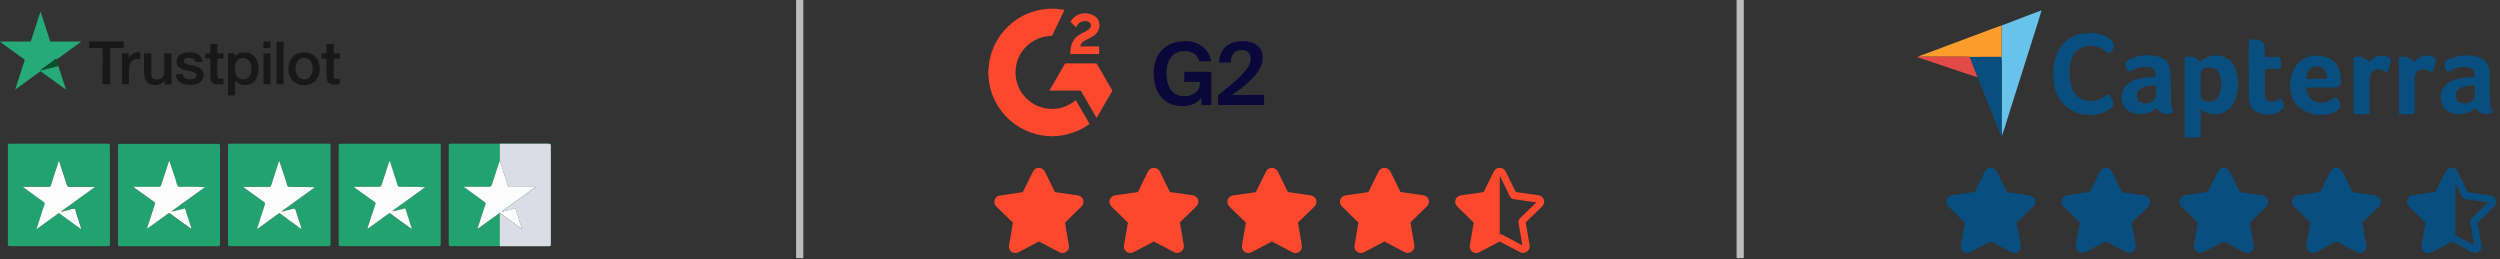 <svg width="347" height="36" viewBox="0 0 347 36" fill="none" xmlns="http://www.w3.org/2000/svg">
  <rect x="0" y="0" width="347" height="36" fill="#333333" stroke="none"/>
  <g clip-path="url(#clip0_14235_2324)">
    <path d="M45.88 27.07C45.88 29.34 45.88 31.62 45.88 33.89C45.88 34.12 45.81 34.16 45.6 34.16C41.05 34.16 36.5 34.16 31.95 34.16C31.72 34.16 31.65 34.11 31.65 33.87C31.65 29.32 31.65 24.78 31.65 20.23C31.65 19.99 31.72 19.94 31.95 19.94C36.5 19.94 41.05 19.94 45.6 19.94C45.81 19.94 45.88 19.98 45.88 20.21C45.88 22.49 45.88 24.77 45.88 27.06V27.07ZM39.1 29.38C39.1 29.38 39.09 29.35 39.08 29.33C40.63 28.21 42.18 27.09 43.72 25.98C42.52 25.93 41.36 25.92 40.19 25.93C40.02 25.93 39.93 25.89 39.88 25.71C39.69 25.07 39.48 24.44 39.27 23.8C39.11 23.32 38.95 22.85 38.76 22.29C38.37 23.49 38 24.59 37.65 25.71C37.59 25.89 37.51 25.93 37.34 25.93C36.26 25.93 35.18 25.93 34.1 25.93H33.8C33.86 26 33.88 26.03 33.9 26.05C34.8 26.7 35.7 27.36 36.61 28C36.79 28.13 36.83 28.23 36.76 28.43C36.57 28.98 36.39 29.54 36.21 30.1C36.04 30.64 35.87 31.18 35.68 31.75C35.78 31.7 35.83 31.69 35.88 31.66C36.79 31 37.7 30.34 38.6 29.68C38.71 29.6 38.79 29.55 38.92 29.64C39.72 30.23 40.51 30.83 41.32 31.41C41.48 31.53 41.63 31.71 41.88 31.73C41.59 30.86 41.3 30.03 41.05 29.19C40.97 28.92 40.87 28.92 40.65 28.98C40.14 29.12 39.62 29.24 39.11 29.37L39.1 29.38Z" fill="#22A26E"/>
    <path d="M76.451 27.07C76.451 29.34 76.451 31.62 76.451 33.89C76.451 34.12 76.381 34.16 76.171 34.16C71.641 34.16 67.111 34.16 62.581 34.16C62.351 34.16 62.281 34.11 62.281 33.87C62.281 29.32 62.281 24.78 62.281 20.23C62.281 19.99 62.341 19.94 62.571 19.94C67.091 19.94 71.611 19.94 76.131 19.94C76.371 19.94 76.441 19.98 76.441 20.24C76.431 22.51 76.441 24.79 76.441 27.06L76.451 27.07ZM66.291 31.71C66.291 31.71 66.321 31.73 66.341 31.74C66.521 31.61 66.691 31.49 66.871 31.36C67.661 30.79 68.451 30.22 69.241 29.64C69.341 29.57 69.391 29.56 69.511 29.64C70.371 30.27 71.241 30.89 72.101 31.51C72.211 31.59 72.281 31.71 72.431 31.7C72.481 31.62 72.411 31.58 72.401 31.54C72.141 30.73 71.871 29.92 71.621 29.11C71.571 28.94 71.511 28.9 71.341 28.95C71.091 29.03 70.831 29.11 70.571 29.16C70.291 29.21 70.021 29.34 69.651 29.35C71.261 28.19 72.811 27.07 74.411 25.92H74.071C72.971 25.92 71.871 25.92 70.771 25.92C70.621 25.92 70.541 25.88 70.501 25.73C70.171 24.68 69.821 23.62 69.481 22.57C69.461 22.5 69.481 22.39 69.391 22.39C69.281 22.39 69.301 22.51 69.281 22.58C68.951 23.59 68.611 24.59 68.291 25.61C68.221 25.84 68.121 25.93 67.871 25.92C66.811 25.9 65.751 25.92 64.681 25.92H64.351C64.651 26.14 64.881 26.31 65.121 26.48C65.851 27.01 66.581 27.54 67.311 28.07C67.411 28.14 67.451 28.18 67.401 28.33C67.121 29.12 66.871 29.93 66.611 30.73C66.501 31.06 66.401 31.38 66.301 31.71H66.291Z" fill="#22A26E"/>
    <path d="M15.26 27.07C15.26 29.34 15.26 31.62 15.26 33.89C15.26 34.12 15.19 34.16 14.98 34.16C10.45 34.16 5.92 34.16 1.39 34.16C1.16 34.16 1.09 34.11 1.09 33.87C1.09 29.32 1.09 24.78 1.09 20.23C1.09 19.99 1.16 19.94 1.38 19.94C5.9 19.94 10.42 19.94 14.94 19.94C15.18 19.94 15.25 19.99 15.25 20.24C15.24 22.51 15.25 24.79 15.25 27.06L15.26 27.07ZM5.09 31.71C5.09 31.71 5.14 31.73 5.16 31.74C6.13 31.04 7.1 30.35 8.06 29.64C8.19 29.54 8.24 29.59 8.33 29.64C8.86 30.02 9.38 30.41 9.91 30.8C10.34 31.12 10.78 31.43 11.26 31.77C11.26 31.66 11.26 31.61 11.25 31.57C11.04 30.92 10.82 30.27 10.61 29.62C10.53 29.39 10.53 29.04 10.34 28.96C10.15 28.88 9.86 29.05 9.61 29.11C9.25 29.2 8.89 29.28 8.53 29.37L8.51 29.32C10.06 28.2 11.61 27.08 13.22 25.92H12.87C11.81 25.92 10.75 25.92 9.69 25.92C9.45 25.92 9.36 25.84 9.29 25.62C8.97 24.59 8.62 23.57 8.29 22.54C8.27 22.48 8.27 22.38 8.2 22.38C8.11 22.38 8.12 22.48 8.1 22.55C8.07 22.68 8.03 22.81 7.99 22.94C7.67 23.87 7.34 24.79 7.08 25.73C7.03 25.89 6.95 25.91 6.8 25.91C5.7 25.91 4.6 25.91 3.5 25.91H3.18C4.19 26.64 5.14 27.34 6.1 28.03C6.22 28.11 6.26 28.15 6.21 28.31C5.97 28.99 5.76 29.68 5.54 30.37C5.4 30.81 5.25 31.25 5.11 31.69L5.09 31.71Z" fill="#22A26E"/>
    <path d="M30.541 27.06C30.541 29.33 30.541 31.61 30.541 33.88C30.541 34.12 30.471 34.17 30.241 34.17C25.711 34.17 21.181 34.17 16.651 34.17C16.441 34.17 16.371 34.13 16.371 33.9C16.371 29.35 16.371 24.79 16.371 20.24C16.371 20.01 16.441 19.97 16.651 19.97C21.181 19.97 25.711 19.97 30.241 19.97C30.471 19.97 30.541 20.02 30.541 20.26C30.531 22.53 30.541 24.81 30.541 27.08V27.06ZM18.481 25.93C18.601 26.04 18.651 26.09 18.711 26.13C19.601 26.78 20.501 27.42 21.401 28.06C21.531 28.15 21.531 28.23 21.491 28.36C21.281 28.99 21.081 29.63 20.871 30.26C20.711 30.74 20.551 31.22 20.371 31.77C20.521 31.68 20.611 31.63 20.691 31.57C21.561 30.94 22.441 30.32 23.301 29.68C23.441 29.58 23.541 29.59 23.641 29.68C24.091 30 24.531 30.34 24.971 30.66C25.471 31.03 25.981 31.39 26.511 31.77C26.511 31.7 26.541 31.66 26.531 31.63C26.251 30.77 25.971 29.91 25.701 29.05C25.661 28.93 25.651 28.94 25.541 28.97C25.251 29.06 24.951 29.12 24.661 29.19C24.381 29.26 24.101 29.32 23.821 29.39C23.821 29.37 23.821 29.36 23.811 29.34C25.361 28.22 26.901 27.11 28.451 25.99C27.481 25.94 26.541 25.94 25.601 25.94C25.301 25.94 24.921 26.04 24.721 25.89C24.521 25.74 24.491 25.35 24.401 25.06C24.111 24.17 23.811 23.28 23.511 22.37C23.421 22.45 23.401 22.54 23.371 22.62C23.041 23.65 22.691 24.67 22.361 25.7C22.301 25.89 22.221 25.95 22.021 25.95C20.871 25.94 19.711 25.95 18.471 25.95L18.481 25.93Z" fill="#22A26E"/>
    <path d="M61.17 27.06C61.17 29.33 61.17 31.61 61.17 33.88C61.17 34.09 61.13 34.16 60.9 34.16C56.36 34.16 51.82 34.16 47.28 34.16C47.05 34.16 47.01 34.09 47.01 33.88C47.01 29.33 47.01 24.79 47.01 20.24C47.01 20.01 47.06 19.94 47.3 19.95C51.83 19.95 56.36 19.95 60.89 19.95C61.13 19.95 61.18 20.02 61.18 20.24C61.18 22.51 61.18 24.79 61.18 27.06H61.17ZM49.09 25.93C49.15 26 49.16 26.02 49.18 26.04C50.11 26.71 51.04 27.38 51.98 28.05C52.09 28.13 52.15 28.19 52.09 28.35C51.75 29.35 51.42 30.36 51.09 31.37C51.05 31.48 50.97 31.59 51.03 31.72C51.31 31.6 51.54 31.39 51.78 31.22C52.48 30.72 53.18 30.2 53.88 29.7C53.97 29.64 54.06 29.55 54.2 29.65C54.84 30.13 55.48 30.61 56.13 31.07C56.46 31.3 56.75 31.58 57.16 31.76C56.86 30.83 56.57 29.94 56.28 29.04C56.26 28.97 56.23 28.9 56.1 28.95C55.89 29.03 55.66 29.08 55.44 29.12C55.09 29.18 54.77 29.35 54.4 29.32C55.94 28.21 57.47 27.1 59.01 25.99C57.81 25.93 56.66 25.92 55.5 25.94C55.31 25.94 55.23 25.88 55.18 25.7C54.85 24.66 54.51 23.63 54.17 22.6C54.14 22.51 54.13 22.43 54.03 22.38C53.67 23.48 53.31 24.56 52.96 25.65C52.89 25.87 52.79 25.95 52.56 25.94C51.42 25.93 50.27 25.94 49.08 25.94L49.09 25.93Z" fill="#22A26E"/>
    <path d="M8.09 9.16C8.28 9.72 8.46 10.28 8.65 10.84C8.78 11.25 8.91 11.65 9.04 12.06C9.07 12.17 9.11 12.27 9.11 12.41C8.95 12.3 8.79 12.19 8.63 12.07C8.07 11.66 7.51 11.26 6.96 10.85C6.54 10.55 6.12 10.25 5.71 9.94C5.64 9.89 5.61 9.9 5.55 9.94C4.46 10.73 3.36 11.53 2.27 12.32C2.23 12.35 2.21 12.41 2.12 12.41C2.21 12.13 2.3 11.85 2.38 11.58C2.72 10.52 3.06 9.47 3.41 8.42C3.45 8.31 3.41 8.27 3.34 8.22C2.46 7.58 1.58 6.94 0.7 6.31C0.46 6.14 0.22 5.97 -0.02 5.76H0.14C1.46 5.76 2.79 5.76 4.11 5.76C4.23 5.76 4.28 5.73 4.32 5.61C4.65 4.58 4.99 3.55 5.32 2.53C5.41 2.26 5.49 1.99 5.58 1.73C5.59 1.69 5.6 1.66 5.64 1.65C6.04 2.88 6.44 4.11 6.84 5.34C6.89 5.48 6.88 5.67 6.99 5.74C7.1 5.81 7.28 5.76 7.43 5.76C8.64 5.76 9.86 5.76 11.07 5.76H11.271C11.14 5.9 11.001 5.98 10.87 6.07C10.171 6.58 9.48 7.09 8.78 7.59C8.46 7.81 8.17 8.07 7.82 8.26C7.75 8.16 7.69 8.21 7.62 8.26C7.18 8.58 6.73 8.9 6.29 9.23C6.06 9.4 5.81 9.55 5.57 9.79C5.69 9.76 5.75 9.75 5.82 9.73C6.57 9.54 7.32 9.35 8.06 9.16H8.09Z" fill="#26AA7A"/>
    <path d="M32.55 7.9C32.76 7.55 33.09 7.38 33.46 7.31C34.16 7.17 34.8 7.31 35.31 7.83C35.62 8.15 35.78 8.56 35.84 9C35.92 9.56 35.91 10.11 35.7 10.64C35.48 11.21 35.09 11.63 34.49 11.75C33.8 11.89 33.15 11.78 32.62 11.19V11.41C32.62 11.98 32.62 12.54 32.62 13.11C32.62 13.22 32.59 13.26 32.48 13.25C32.25 13.25 32.02 13.25 31.79 13.25C31.68 13.25 31.65 13.22 31.65 13.11C31.65 12.25 31.65 11.39 31.65 10.53C31.65 9.54 31.65 8.54 31.65 7.55C31.65 7.42 31.67 7.38 31.81 7.39C32.02 7.4 32.24 7.39 32.45 7.39C32.53 7.39 32.56 7.41 32.56 7.5C32.56 7.63 32.56 7.76 32.56 7.9H32.55ZM34.91 9.55C34.91 9.41 34.91 9.27 34.88 9.13C34.76 8.58 34.39 8 33.65 8.06C33.32 8.09 33.05 8.21 32.87 8.48C32.57 8.92 32.55 9.41 32.62 9.92C32.71 10.54 33.16 11.11 33.95 11C34.22 10.96 34.43 10.84 34.6 10.62C34.85 10.3 34.92 9.94 34.91 9.54V9.55Z" fill="#181818"/>
    <path d="M40.04 9.53C40.01 9.05 40.13 8.61 40.37 8.21C40.64 7.76 41.05 7.47 41.55 7.35C42.23 7.19 42.89 7.25 43.5 7.65C43.96 7.95 44.2 8.39 44.31 8.91C44.42 9.43 44.41 9.94 44.24 10.45C44.01 11.13 43.54 11.56 42.84 11.74C42.25 11.89 41.67 11.85 41.13 11.57C40.51 11.25 40.2 10.72 40.07 10.05C40.04 9.88 40.05 9.71 40.04 9.54V9.53ZM41.02 9.56C41 9.71 41.04 9.89 41.09 10.06C41.24 10.65 41.68 11.08 42.35 11C42.82 10.95 43.1 10.66 43.27 10.26C43.44 9.86 43.46 9.43 43.35 9C43.19 8.41 42.74 7.96 42.03 8.05C41.77 8.08 41.54 8.21 41.38 8.41C41.12 8.73 41.01 9.11 41.02 9.55V9.56Z" fill="#181818"/>
    <path d="M27.61 8.61C27.56 8.61 27.51 8.61 27.45 8.61C27.27 8.61 27.08 8.67 27.01 8.38C26.97 8.19 26.75 8.12 26.56 8.08C26.26 8.02 25.96 8.02 25.68 8.16C25.55 8.22 25.47 8.35 25.48 8.47C25.5 8.65 25.62 8.78 25.8 8.85C26.15 8.99 26.52 9.04 26.89 9.13C27.28 9.23 27.67 9.33 27.98 9.62C28.3 9.93 28.32 10.55 28.18 10.87C27.96 11.37 27.52 11.6 27.01 11.72C26.73 11.79 26.43 11.81 26.14 11.79C25.64 11.75 25.16 11.65 24.79 11.26C24.56 11.01 24.43 10.72 24.43 10.38C24.43 10.29 24.45 10.26 24.54 10.26C24.79 10.26 25.04 10.26 25.29 10.26C25.38 10.26 25.39 10.28 25.41 10.37C25.5 10.8 25.75 10.94 26.2 10.99C26.44 11.02 26.66 10.99 26.89 10.92C27.16 10.83 27.27 10.7 27.28 10.5C27.28 10.3 27.13 10.12 26.89 10.02C26.52 9.88 26.13 9.84 25.75 9.74C25.46 9.67 25.18 9.57 24.92 9.4C24.57 9.16 24.45 8.68 24.51 8.33C24.62 7.71 25.08 7.45 25.63 7.32C25.89 7.26 26.16 7.23 26.43 7.25C26.89 7.28 27.34 7.37 27.69 7.69C27.93 7.9 28.04 8.19 28.1 8.5C28.11 8.57 28.1 8.61 28.01 8.6C27.87 8.6 27.73 8.6 27.59 8.6L27.61 8.61Z" fill="#181818"/>
    <path d="M22.841 11.15C22.421 11.69 21.901 11.88 21.241 11.78C20.941 11.73 20.661 11.65 20.441 11.44C20.161 11.18 20.061 10.84 20.031 10.49C19.951 9.51 20.011 8.53 19.991 7.55C19.991 7.44 20.011 7.4 20.131 7.41C20.371 7.41 20.621 7.41 20.861 7.41C20.971 7.41 21.001 7.44 21.001 7.55C21.001 8.45 20.981 9.34 21.001 10.24C21.011 10.82 21.301 11.03 21.771 11.04C22.311 11.05 22.791 10.77 22.801 10.04C22.801 9.21 22.801 8.39 22.801 7.56C22.801 7.44 22.821 7.4 22.951 7.41C23.201 7.42 23.451 7.41 23.701 7.41C23.791 7.41 23.821 7.43 23.821 7.52C23.821 8.88 23.821 10.23 23.821 11.59C23.821 11.68 23.801 11.71 23.711 11.71C23.461 11.71 23.201 11.71 22.951 11.71C22.881 11.71 22.851 11.69 22.851 11.61C22.851 11.46 22.851 11.32 22.851 11.16L22.841 11.15Z" fill="#181818"/>
    <path d="M14.241 9.17C14.241 8.39 14.241 7.61 14.241 6.83C14.241 6.7 14.211 6.67 14.081 6.67C13.551 6.67 13.031 6.67 12.501 6.67C12.391 6.67 12.351 6.64 12.361 6.53C12.361 6.33 12.371 6.13 12.361 5.92C12.361 5.79 12.391 5.76 12.521 5.76C13.891 5.76 15.261 5.76 16.631 5.76C16.811 5.76 17.051 5.7 17.151 5.79C17.261 5.89 17.181 6.14 17.181 6.32C17.181 6.67 17.181 6.67 16.831 6.67C16.371 6.67 15.921 6.67 15.461 6.67C15.331 6.67 15.301 6.71 15.301 6.83C15.301 8.39 15.301 9.96 15.301 11.52C15.301 11.66 15.271 11.7 15.121 11.7C14.871 11.69 14.611 11.69 14.361 11.7C14.241 11.7 14.221 11.67 14.221 11.56C14.221 10.76 14.221 9.97 14.221 9.17H14.241Z" fill="#181818"/>
    <path d="M47.161 10.93C47.161 11.13 47.161 11.35 47.161 11.57C47.161 11.63 47.161 11.68 47.091 11.69C46.651 11.72 46.211 11.79 45.791 11.59C45.501 11.46 45.391 11.21 45.361 10.92C45.281 10.05 45.341 9.17 45.331 8.3C45.331 8.16 45.301 8.11 45.151 8.12C44.981 8.12 44.751 8.2 44.651 8.09C44.571 8 44.641 7.77 44.621 7.61C44.601 7.43 44.661 7.38 44.831 7.4C44.981 7.42 45.191 7.46 45.281 7.38C45.381 7.29 45.311 7.08 45.311 6.92C45.311 6.69 45.311 6.46 45.311 6.23C45.311 6.15 45.331 6.12 45.421 6.12C45.681 6.12 45.941 6.12 46.201 6.12C46.301 6.12 46.321 6.15 46.321 6.24C46.321 6.59 46.321 6.93 46.321 7.28C46.321 7.38 46.351 7.41 46.451 7.4C46.651 7.4 46.851 7.4 47.061 7.4C47.151 7.4 47.171 7.43 47.171 7.51C47.171 7.68 47.171 7.86 47.171 8.03C47.171 8.12 47.141 8.14 47.061 8.13C46.861 8.13 46.661 8.13 46.451 8.13C46.371 8.13 46.331 8.13 46.331 8.24C46.331 9.04 46.331 9.83 46.331 10.63C46.331 10.8 46.431 10.91 46.581 10.93C46.761 10.96 46.961 10.93 47.171 10.93H47.161Z" fill="#181818"/>
    <path d="M31.031 10.9C31.031 11.13 31.031 11.36 31.031 11.59C31.031 11.65 31.001 11.69 30.941 11.69C30.531 11.71 30.131 11.77 29.731 11.63C29.431 11.52 29.281 11.32 29.231 11.02C29.181 10.76 29.201 10.51 29.201 10.25C29.201 9.59 29.201 8.92 29.201 8.26C29.201 8.15 29.171 8.11 29.061 8.12C28.901 8.12 28.741 8.12 28.571 8.12C28.491 8.12 28.461 8.1 28.461 8.01C28.461 7.84 28.461 7.66 28.461 7.49C28.461 7.4 28.491 7.38 28.571 7.39C28.741 7.39 28.911 7.39 29.071 7.39C29.171 7.39 29.191 7.36 29.191 7.26C29.191 6.92 29.191 6.58 29.191 6.24C29.191 6.12 29.231 6.1 29.341 6.1C29.571 6.1 29.801 6.1 30.031 6.1C30.151 6.1 30.171 6.14 30.171 6.25C30.171 6.57 30.171 6.9 30.171 7.22C30.171 7.37 30.211 7.4 30.351 7.39C30.541 7.38 30.731 7.39 30.921 7.39C31.001 7.39 31.051 7.4 31.041 7.5C31.041 7.67 31.041 7.84 31.041 8C31.041 8.11 31.001 8.12 30.911 8.12C30.701 8.12 30.491 8.12 30.291 8.12C30.201 8.12 30.171 8.14 30.171 8.23C30.171 9 30.171 9.78 30.171 10.55C30.171 10.82 30.301 10.95 30.561 10.93C30.711 10.91 30.871 10.95 31.031 10.89V10.9Z" fill="#181818"/>
    <path d="M38.381 8.72C38.381 7.79 38.381 6.86 38.381 5.93C38.381 5.8 38.411 5.76 38.541 5.77C38.761 5.78 38.991 5.77 39.221 5.77C39.331 5.77 39.361 5.8 39.361 5.91C39.361 6.81 39.361 7.71 39.361 8.61C39.361 9.59 39.361 10.56 39.361 11.54C39.361 11.67 39.331 11.71 39.201 11.7C38.981 11.69 38.751 11.7 38.521 11.7C38.411 11.7 38.381 11.67 38.381 11.56C38.381 10.61 38.381 9.67 38.381 8.72Z" fill="#181818"/>
    <path d="M17.841 8.11C17.981 7.81 18.211 7.6 18.491 7.43C18.751 7.27 19.041 7.23 19.341 7.26C19.411 7.26 19.491 7.3 19.481 7.42C19.461 7.65 19.471 7.88 19.481 8.11C19.481 8.22 19.431 8.24 19.351 8.22C18.581 8.03 18.031 8.61 17.951 9.29C17.871 10.02 17.931 10.75 17.921 11.48C17.921 11.67 17.871 11.71 17.691 11.7C17.481 11.68 17.271 11.7 17.071 11.7C16.981 11.7 16.941 11.69 16.941 11.58C16.941 10.22 16.941 8.87 16.941 7.51C16.941 7.42 16.961 7.39 17.061 7.39C17.291 7.39 17.511 7.39 17.741 7.39C17.831 7.39 17.861 7.42 17.861 7.51C17.861 7.71 17.861 7.91 17.861 8.11H17.841Z" fill="#181818"/>
    <path d="M37.55 9.55C37.55 10.22 37.55 10.89 37.55 11.56C37.55 11.67 37.52 11.71 37.41 11.7C37.17 11.7 36.92 11.7 36.68 11.7C36.6 11.7 36.57 11.68 36.57 11.59C36.57 10.23 36.57 8.86 36.57 7.5C36.57 7.4 36.61 7.39 36.69 7.39C36.93 7.39 37.16 7.39 37.4 7.39C37.51 7.39 37.54 7.42 37.54 7.53C37.54 8.2 37.54 8.87 37.54 9.54L37.55 9.55Z" fill="#181818"/>
    <path d="M8.09 9.16C7.34 9.35 6.59 9.54 5.85 9.73C5.79 9.75 5.72 9.76 5.6 9.79C5.85 9.56 6.1 9.41 6.32 9.23C6.76 8.9 7.21 8.58 7.65 8.26C7.72 8.21 7.78 8.16 7.85 8.26C7.89 8.51 8.01 8.74 8.08 8.99C8.1 9.04 8.14 9.1 8.08 9.16H8.09Z" fill="#09532C"/>
    <path d="M37.09 5.77C37.22 5.79 37.43 5.7 37.52 5.8C37.6 5.89 37.55 6.1 37.54 6.25C37.54 6.39 37.6 6.57 37.51 6.64C37.43 6.71 37.26 6.66 37.13 6.66C36.95 6.66 36.7 6.74 36.6 6.63C36.51 6.53 36.57 6.29 36.57 6.11C36.57 5.76 36.57 5.76 36.92 5.76H37.09V5.77Z" fill="#181818"/>
    <path d="M39.101 29.38C39.611 29.25 40.131 29.13 40.641 28.99C40.861 28.93 40.961 28.93 41.041 29.2C41.291 30.04 41.581 30.87 41.871 31.74C41.621 31.71 41.481 31.53 41.311 31.42C40.501 30.84 39.711 30.25 38.911 29.65C38.781 29.56 38.701 29.6 38.591 29.69C37.691 30.35 36.781 31.01 35.871 31.67C35.831 31.7 35.771 31.72 35.671 31.76C35.851 31.18 36.031 30.64 36.201 30.11C36.381 29.55 36.561 29 36.751 28.44C36.821 28.24 36.781 28.13 36.601 28.01C35.691 27.37 34.791 26.71 33.891 26.06C33.861 26.04 33.841 26.01 33.791 25.94H34.091C35.171 25.94 36.251 25.94 37.331 25.94C37.501 25.94 37.581 25.9 37.641 25.72C37.991 24.61 38.361 23.5 38.751 22.3C38.941 22.86 39.101 23.33 39.261 23.81C39.471 24.44 39.681 25.08 39.871 25.72C39.921 25.9 40.011 25.94 40.181 25.94C41.341 25.94 42.511 25.94 43.711 25.99C42.161 27.11 40.611 28.23 39.071 29.34C39.071 29.36 39.081 29.37 39.091 29.39L39.101 29.38Z" fill="#FCFCFC"/>
    <path d="M66.29 31.71C66.39 31.38 66.5 31.06 66.6 30.73C66.86 29.93 67.11 29.13 67.39 28.33C67.44 28.18 67.39 28.14 67.3 28.07C66.57 27.54 65.84 27.01 65.11 26.48C64.87 26.31 64.64 26.14 64.34 25.92H64.67C65.73 25.92 66.79 25.92 67.86 25.92C68.11 25.92 68.21 25.84 68.28 25.61C68.6 24.6 68.94 23.59 69.27 22.58C69.29 22.51 69.27 22.38 69.38 22.39C69.46 22.39 69.45 22.51 69.47 22.57C69.81 23.62 70.15 24.67 70.49 25.73C70.54 25.88 70.61 25.92 70.76 25.92C71.86 25.92 72.96 25.92 74.06 25.92H74.4C72.8 27.08 71.25 28.19 69.64 29.35C70.01 29.35 70.28 29.22 70.56 29.16C70.82 29.11 71.08 29.03 71.33 28.95C71.5 28.9 71.55 28.94 71.61 29.11C71.86 29.92 72.13 30.73 72.39 31.54C72.41 31.59 72.47 31.63 72.42 31.7C72.27 31.7 72.19 31.59 72.09 31.51C71.23 30.89 70.36 30.27 69.5 29.64C69.39 29.56 69.33 29.56 69.23 29.64C68.44 30.21 67.65 30.78 66.86 31.36C66.68 31.49 66.51 31.61 66.33 31.74C66.31 31.73 66.3 31.72 66.28 31.71H66.29Z" fill="#FCFCFC"/>
    <path d="M5.09 31.71C5.23 31.27 5.38 30.83 5.52 30.39C5.74 29.7 5.95 29.01 6.19 28.33C6.24 28.17 6.19 28.13 6.08 28.05C5.12 27.36 4.17 26.66 3.16 25.93H3.48C4.58 25.93 5.68 25.93 6.78 25.93C6.92 25.93 7.01 25.91 7.06 25.75C7.33 24.81 7.66 23.89 7.97 22.96C8.01 22.83 8.05 22.7 8.08 22.57C8.1 22.5 8.08 22.4 8.18 22.4C8.25 22.4 8.24 22.5 8.27 22.56C8.6 23.59 8.95 24.61 9.27 25.64C9.34 25.86 9.43 25.94 9.67 25.94C10.73 25.93 11.79 25.94 12.85 25.94H13.2C11.59 27.1 10.04 28.22 8.49 29.34L8.51 29.39C8.87 29.3 9.23 29.22 9.59 29.13C9.84 29.07 10.12 28.91 10.32 28.98C10.51 29.05 10.51 29.41 10.59 29.64C10.81 30.29 11.02 30.94 11.23 31.59C11.24 31.63 11.23 31.68 11.24 31.79C10.76 31.44 10.33 31.13 9.89 30.82C9.36 30.44 8.84 30.05 8.31 29.66C8.23 29.6 8.17 29.56 8.04 29.66C7.08 30.37 6.11 31.06 5.14 31.76C5.12 31.75 5.09 31.74 5.07 31.73L5.09 31.71Z" fill="#FCFCFC"/>
    <path d="M18.48 25.93C19.721 25.93 20.87 25.93 22.03 25.93C22.23 25.93 22.311 25.87 22.37 25.68C22.701 24.65 23.041 23.63 23.381 22.6C23.41 22.51 23.43 22.43 23.52 22.35C23.82 23.26 24.11 24.15 24.41 25.04C24.511 25.33 24.53 25.72 24.73 25.87C24.93 26.02 25.311 25.92 25.61 25.92C26.55 25.92 27.491 25.92 28.46 25.97C26.91 27.09 25.37 28.2 23.82 29.32C23.82 29.34 23.82 29.35 23.831 29.37C24.11 29.3 24.39 29.24 24.671 29.17C24.96 29.1 25.261 29.04 25.55 28.95C25.66 28.92 25.671 28.91 25.71 29.03C25.98 29.89 26.261 30.75 26.541 31.61C26.541 31.64 26.541 31.68 26.52 31.75C25.991 31.37 25.491 31.01 24.98 30.64C24.53 30.31 24.101 29.98 23.651 29.66C23.541 29.58 23.441 29.57 23.311 29.66C22.451 30.3 21.57 30.92 20.701 31.55C20.61 31.61 20.52 31.66 20.381 31.75C20.561 31.21 20.721 30.73 20.881 30.24C21.09 29.61 21.291 28.97 21.5 28.34C21.541 28.21 21.541 28.14 21.41 28.04C20.511 27.41 19.62 26.76 18.721 26.11C18.66 26.07 18.61 26.01 18.491 25.91L18.48 25.93Z" fill="#FCFCFC"/>
    <path d="M49.09 25.93C50.28 25.93 51.43 25.93 52.57 25.93C52.81 25.93 52.9 25.86 52.97 25.64C53.32 24.55 53.68 23.47 54.04 22.37C54.13 22.42 54.15 22.5 54.18 22.59C54.52 23.63 54.86 24.66 55.19 25.69C55.25 25.87 55.32 25.93 55.51 25.93C56.67 25.92 57.82 25.93 59.02 25.98C57.48 27.09 55.95 28.2 54.41 29.31C54.79 29.34 55.11 29.17 55.45 29.11C55.68 29.07 55.9 29.03 56.11 28.94C56.24 28.89 56.26 28.95 56.29 29.03C56.58 29.92 56.87 30.81 57.17 31.75C56.76 31.57 56.47 31.29 56.14 31.06C55.48 30.61 54.84 30.12 54.21 29.64C54.07 29.53 53.98 29.62 53.89 29.69C53.19 30.19 52.5 30.71 51.79 31.21C51.55 31.38 51.32 31.59 51.04 31.71C50.98 31.57 51.06 31.46 51.1 31.36C51.43 30.35 51.76 29.34 52.1 28.34C52.15 28.18 52.1 28.12 51.99 28.04C51.05 27.37 50.12 26.7 49.19 26.03C49.17 26.01 49.15 25.99 49.1 25.92L49.09 25.93Z" fill="#FCFCFC"/>
    <path d="M76.151 19.95C73.891 19.95 71.631 19.95 69.381 19.95V22.41C69.461 22.41 69.451 22.53 69.471 22.59C69.811 23.64 70.151 24.69 70.491 25.75C70.541 25.9 70.611 25.94 70.761 25.94C71.861 25.94 72.961 25.94 74.061 25.94H74.401C72.801 27.1 71.251 28.21 69.641 29.37C70.011 29.37 70.281 29.24 70.561 29.18C70.821 29.13 71.081 29.05 71.331 28.97C71.501 28.92 71.551 28.96 71.611 29.13C71.861 29.94 72.131 30.75 72.391 31.56C72.411 31.61 72.471 31.65 72.421 31.72C72.271 31.72 72.191 31.61 72.091 31.53C71.231 30.91 70.361 30.29 69.501 29.66C69.451 29.62 69.411 29.61 69.371 29.6V34.17C71.641 34.17 73.911 34.17 76.171 34.17C76.381 34.17 76.451 34.12 76.451 33.9C76.451 31.63 76.451 29.35 76.451 27.08C76.451 24.81 76.451 22.53 76.451 20.26C76.451 20 76.381 19.96 76.141 19.96L76.151 19.95Z" fill="#DCDCE6"/>
    <path d="M146.24 1.2C146.43 1.21 146.62 1.22 146.81 1.24C147.12 1.28 147.42 1.32 147.75 1.36C147.69 1.49 147.64 1.6 147.59 1.71C147.26 2.39 146.94 3.07 146.61 3.75C146.43 4.14 146.24 4.52 146.06 4.91C146.03 4.96 146 4.98 145.94 4.98C144.71 5.01 143.62 5.42 142.69 6.23C141.97 6.85 141.47 7.63 141.18 8.54C140.97 9.22 140.9 9.91 140.99 10.62C141.14 11.91 141.71 12.98 142.68 13.85C143.36 14.46 144.15 14.85 145.05 15.02C146.43 15.28 147.7 15.02 148.87 14.24C149.02 14.14 149.17 14.02 149.32 13.9C149.95 15 150.59 16.1 151.23 17.2C151.07 17.31 150.92 17.42 150.76 17.52C150.11 17.93 149.42 18.26 148.69 18.49C148.05 18.69 147.4 18.82 146.73 18.87C146.56 18.88 146.4 18.9 146.24 18.91H145.84C145.84 18.91 145.79 18.89 145.77 18.89C145.09 18.88 144.42 18.78 143.77 18.61C142.77 18.34 141.85 17.92 141 17.33C139.98 16.62 139.14 15.74 138.49 14.68C137.75 13.47 137.32 12.16 137.22 10.74C137.22 10.61 137.2 10.48 137.18 10.35C137.18 10.16 137.18 9.96 137.18 9.77C137.18 9.75 137.19 9.72 137.2 9.7C137.23 9.39 137.25 9.08 137.29 8.77C137.36 8.24 137.49 7.72 137.66 7.21C137.95 6.35 138.37 5.56 138.9 4.83C139.52 3.99 140.26 3.28 141.12 2.7C141.7 2.31 142.31 2 142.96 1.76C143.73 1.48 144.52 1.3 145.33 1.24C145.49 1.23 145.65 1.21 145.81 1.2C145.96 1.2 146.11 1.2 146.25 1.2H146.24Z" fill="#FC492D"/>
    <path d="M145.66 12.57C145.79 12.34 145.92 12.12 146.04 11.91C146.62 10.91 147.2 9.9 147.78 8.9C147.82 8.83 147.87 8.8 147.95 8.8C149.33 8.8 150.72 8.8 152.1 8.8C152.19 8.8 152.23 8.83 152.28 8.91C152.97 10.11 153.67 11.32 154.36 12.52C154.39 12.57 154.39 12.6 154.36 12.66C153.79 13.64 153.22 14.63 152.65 15.61C152.51 15.86 152.36 16.11 152.21 16.37C152.11 16.2 152.02 16.05 151.93 15.89C151.31 14.82 150.69 13.75 150.08 12.68C150.04 12.61 150 12.58 149.91 12.58C148.54 12.58 147.16 12.58 145.79 12.58H145.65L145.66 12.57Z" fill="#FC492D"/>
    <path d="M152.561 6.43V7.5H148.561C148.561 7.31 148.571 7.12 148.591 6.93C148.631 6.49 148.731 6.08 148.951 5.7C149.151 5.36 149.421 5.08 149.751 4.87C150.081 4.66 150.441 4.48 150.791 4.29C150.991 4.18 151.181 4.07 151.311 3.87C151.541 3.53 151.391 3.11 151.001 2.98C150.461 2.8 149.851 3.02 149.511 3.51C149.451 3.6 149.391 3.7 149.341 3.79C149.091 3.54 148.841 3.29 148.591 3.04C148.761 2.69 149.021 2.41 149.351 2.21C150.081 1.76 150.851 1.73 151.631 2.07C152.071 2.26 152.401 2.56 152.541 3.04C152.741 3.72 152.501 4.41 151.951 4.85C151.621 5.11 151.241 5.29 150.871 5.48C150.621 5.61 150.371 5.74 150.171 5.95C150.041 6.09 149.971 6.25 149.941 6.44H152.581L152.561 6.43Z" fill="#FC492D"/>
    <path d="M164.419 5.7C164.929 5.7 165.399 5.77 165.819 5.91C166.249 6.05 166.609 6.24 166.929 6.49C167.249 6.74 167.509 7.03 167.709 7.38C167.919 7.72 168.049 8.1 168.119 8.5H166.489C166.349 8.02 166.089 7.66 165.709 7.43C165.329 7.19 164.889 7.08 164.399 7.08C164.039 7.08 163.709 7.14 163.399 7.27C163.099 7.4 162.829 7.59 162.609 7.85C162.389 8.11 162.219 8.43 162.099 8.82C161.979 9.21 161.919 9.66 161.919 10.18C161.919 11.22 162.139 12.01 162.589 12.55C163.039 13.09 163.629 13.36 164.379 13.36C164.609 13.36 164.859 13.33 165.109 13.26C165.369 13.2 165.599 13.09 165.809 12.95C166.019 12.81 166.199 12.62 166.339 12.38C166.479 12.14 166.549 11.85 166.549 11.5V11.36H164.379V9.97H168.129V14.58H166.769L166.719 13.56C166.469 13.92 166.129 14.21 165.689 14.42C165.249 14.63 164.719 14.74 164.109 14.74C163.499 14.74 162.939 14.63 162.449 14.42C161.959 14.21 161.549 13.9 161.199 13.51C160.859 13.11 160.589 12.64 160.409 12.08C160.229 11.52 160.129 10.89 160.129 10.2C160.129 9.51 160.229 8.92 160.419 8.36C160.609 7.81 160.889 7.34 161.259 6.95C161.629 6.56 162.079 6.26 162.599 6.05C163.119 5.84 163.719 5.73 164.389 5.73L164.419 5.7Z" fill="#0A083B"/>
    <path d="M172.408 5.7C173.278 5.7 173.968 5.9 174.488 6.3C175.008 6.7 175.258 7.28 175.258 8.04C175.258 8.45 175.158 8.86 174.968 9.28C174.778 9.7 174.498 10.12 174.128 10.55C173.758 10.98 173.318 11.41 172.788 11.85C172.258 12.29 171.668 12.73 170.998 13.18H175.458V14.57H169.068V13.23C169.768 12.67 170.388 12.15 170.948 11.68C171.508 11.21 171.988 10.77 172.378 10.36C172.768 9.95 173.068 9.57 173.278 9.2C173.488 8.84 173.588 8.48 173.588 8.14C173.588 7.76 173.478 7.46 173.248 7.25C173.028 7.04 172.708 6.94 172.298 6.94C172.118 6.94 171.938 6.97 171.758 7.03C171.578 7.09 171.428 7.19 171.288 7.32C171.148 7.46 171.038 7.64 170.948 7.86C170.868 8.08 170.828 8.36 170.828 8.68H169.218C169.218 8.23 169.278 7.83 169.438 7.46C169.588 7.1 169.808 6.78 170.078 6.52C170.358 6.26 170.688 6.06 171.088 5.92C171.488 5.78 171.918 5.71 172.398 5.71L172.408 5.7Z" fill="#0A083B"/>
    <path d="M144.169 23.81C144.389 23.81 144.509 23.9 144.589 24.07C145.069 25.05 145.559 26.04 146.039 27.02C146.069 27.09 146.099 27.13 146.189 27.14C147.279 27.29 148.359 27.45 149.449 27.61C149.749 27.65 149.909 27.82 149.859 28.07C149.839 28.17 149.779 28.27 149.699 28.34C148.919 29.11 148.129 29.88 147.339 30.64C147.279 30.7 147.259 30.75 147.269 30.83C147.459 31.93 147.649 33.03 147.839 34.12C147.869 34.29 147.819 34.43 147.689 34.53C147.549 34.63 147.399 34.63 147.239 34.55C146.259 34.03 145.279 33.52 144.299 33C144.219 32.96 144.159 32.96 144.079 33C143.109 33.51 142.139 34.02 141.169 34.53C141.029 34.6 140.899 34.63 140.749 34.56C140.589 34.48 140.499 34.32 140.529 34.12C140.669 33.3 140.809 32.48 140.949 31.66C140.999 31.37 141.059 31.07 141.099 30.77C141.099 30.73 141.069 30.66 141.039 30.63C140.269 29.88 139.499 29.12 138.729 28.37C138.579 28.23 138.459 28.08 138.539 27.86C138.609 27.64 138.799 27.6 139.009 27.57C140.069 27.42 141.129 27.26 142.189 27.11C142.279 27.1 142.319 27.06 142.349 26.98C142.839 25.99 143.319 25.01 143.809 24.02C143.889 23.86 144.009 23.77 144.159 23.77L144.169 23.81Z" fill="#FC492D"/>
    <path d="M147.469 35.12C147.319 35.12 147.169 35.08 147.019 35L144.199 33.52L141.409 34.99C141.109 35.15 140.819 35.16 140.539 35.03C140.179 34.85 139.989 34.47 140.049 34.06L140.509 31.38C140.539 31.22 140.569 31.06 140.589 30.91C139.859 30.19 139.129 29.48 138.389 28.76C138.269 28.64 137.889 28.27 138.069 27.73C138.249 27.2 138.729 27.14 138.939 27.11L141.969 26.67L143.369 23.83C143.529 23.5 143.819 23.3 144.169 23.3C144.569 23.3 144.869 23.49 145.039 23.84L146.429 26.66C147.309 26.78 148.179 26.91 149.059 27.04L149.529 27.11C149.909 27.17 150.119 27.35 150.229 27.5C150.359 27.69 150.409 27.92 150.369 28.16C150.329 28.35 150.229 28.54 150.079 28.7C149.329 29.44 148.579 30.17 147.819 30.9C147.939 31.58 148.059 32.26 148.169 32.95L148.359 34.05C148.419 34.41 148.299 34.73 148.009 34.94C147.849 35.06 147.669 35.12 147.479 35.12H147.469ZM139.139 28.09C139.899 28.82 140.649 29.56 141.409 30.3C141.529 30.42 141.649 30.64 141.619 30.88C141.589 31.1 141.549 31.33 141.509 31.56L141.079 34.09L142.049 33.53L143.869 32.57C144.089 32.45 144.329 32.45 144.549 32.57L147.339 34.04L147.179 33.12C147.059 32.39 146.929 31.66 146.799 30.93C146.759 30.68 146.829 30.47 147.009 30.29C147.759 29.56 148.509 28.83 149.259 28.09L148.919 28.04C147.989 27.9 147.059 27.77 146.129 27.64C145.889 27.61 145.719 27.47 145.599 27.25L144.209 24.42L142.819 27.25C142.709 27.48 142.529 27.62 142.279 27.65L139.149 28.1L139.139 28.09Z" fill="#FC492D"/>
    <path d="M160.13 23.81C160.35 23.81 160.47 23.9 160.55 24.07C161.03 25.05 161.52 26.04 162 27.02C162.03 27.09 162.06 27.13 162.15 27.14C163.24 27.29 164.32 27.45 165.41 27.61C165.71 27.65 165.87 27.82 165.82 28.07C165.8 28.17 165.74 28.27 165.66 28.34C164.88 29.11 164.09 29.88 163.3 30.64C163.24 30.7 163.22 30.75 163.23 30.83C163.42 31.93 163.61 33.03 163.8 34.12C163.83 34.29 163.78 34.43 163.65 34.53C163.51 34.63 163.36 34.63 163.2 34.55C162.22 34.03 161.24 33.52 160.26 33C160.18 32.96 160.12 32.96 160.04 33C159.07 33.51 158.1 34.02 157.13 34.53C156.99 34.6 156.86 34.63 156.71 34.56C156.55 34.48 156.46 34.32 156.49 34.12C156.63 33.3 156.77 32.48 156.91 31.66C156.96 31.37 157.02 31.07 157.06 30.77C157.06 30.73 157.03 30.66 157 30.63C156.23 29.88 155.46 29.12 154.69 28.37C154.54 28.23 154.42 28.08 154.5 27.86C154.57 27.64 154.76 27.6 154.97 27.57C156.03 27.42 157.09 27.26 158.15 27.11C158.24 27.1 158.28 27.06 158.31 26.98C158.8 25.99 159.28 25.01 159.77 24.02C159.85 23.86 159.97 23.77 160.12 23.77L160.13 23.81Z" fill="#FC492D"/>
    <path d="M163.43 35.12C163.28 35.12 163.13 35.08 162.98 35L160.16 33.52L157.37 34.99C157.06 35.15 156.77 35.16 156.5 35.03C156.14 34.85 155.95 34.47 156.01 34.06L156.48 31.32C156.5 31.18 156.53 31.04 156.55 30.9C155.82 30.18 155.08 29.47 154.35 28.75C154.23 28.63 153.85 28.26 154.03 27.72C154.21 27.19 154.69 27.13 154.9 27.1L157.93 26.66L159.33 23.82C159.5 23.49 159.79 23.29 160.13 23.29C160.52 23.29 160.82 23.48 161 23.83L162.39 26.65C163.26 26.77 164.12 26.9 164.98 27.02L165.48 27.09C165.87 27.15 166.07 27.33 166.18 27.48C166.31 27.67 166.36 27.9 166.32 28.14C166.28 28.33 166.18 28.52 166.03 28.67C165.28 29.41 164.53 30.14 163.77 30.87L164.31 34.02C164.37 34.38 164.24 34.71 163.96 34.91C163.8 35.03 163.62 35.09 163.43 35.09V35.12ZM155.1 28.09C155.86 28.82 156.61 29.56 157.37 30.3C157.49 30.42 157.61 30.64 157.58 30.88C157.55 31.08 157.51 31.29 157.48 31.5L157.04 34.09L158.09 33.5L159.83 32.58C160.11 32.43 160.36 32.5 160.51 32.58L163.3 34.05L162.77 30.94C162.73 30.7 162.8 30.48 162.98 30.3C163.73 29.57 164.48 28.84 165.23 28.1L164.85 28.04C163.93 27.91 163.02 27.77 162.1 27.64C161.86 27.61 161.68 27.47 161.57 27.24L160.18 24.41L158.78 27.24C158.67 27.47 158.49 27.6 158.24 27.64L155.11 28.09H155.1Z" fill="#FC492D"/>
    <path d="M176.509 23.81C176.729 23.81 176.849 23.9 176.929 24.07C177.409 25.05 177.899 26.04 178.379 27.02C178.409 27.09 178.439 27.13 178.529 27.14C179.619 27.29 180.699 27.45 181.789 27.61C182.089 27.65 182.249 27.82 182.199 28.07C182.179 28.17 182.119 28.27 182.039 28.34C181.259 29.11 180.469 29.88 179.679 30.64C179.619 30.7 179.599 30.75 179.609 30.83C179.799 31.93 179.989 33.03 180.179 34.12C180.209 34.29 180.159 34.43 180.029 34.53C179.889 34.63 179.739 34.63 179.579 34.55C178.599 34.03 177.619 33.52 176.639 33C176.559 32.96 176.499 32.96 176.419 33C175.449 33.51 174.479 34.02 173.509 34.53C173.369 34.6 173.239 34.63 173.089 34.56C172.929 34.48 172.839 34.32 172.869 34.12C173.009 33.3 173.149 32.48 173.289 31.66C173.339 31.37 173.399 31.07 173.439 30.77C173.439 30.73 173.409 30.66 173.379 30.63C172.609 29.88 171.839 29.12 171.069 28.37C170.919 28.23 170.799 28.08 170.879 27.86C170.949 27.64 171.139 27.6 171.349 27.57C172.409 27.42 173.469 27.26 174.529 27.11C174.619 27.1 174.659 27.06 174.689 26.98C175.179 25.99 175.659 25.01 176.149 24.02C176.229 23.86 176.349 23.77 176.499 23.77L176.509 23.81Z" fill="#FC492D"/>
    <path d="M179.809 35.12C179.659 35.12 179.509 35.08 179.359 35L176.539 33.52L173.749 34.99C173.449 35.15 173.159 35.16 172.879 35.03C172.519 34.85 172.329 34.47 172.389 34.06L172.849 31.38C172.879 31.22 172.909 31.06 172.929 30.91C172.199 30.19 171.469 29.48 170.729 28.76C170.609 28.64 170.229 28.27 170.409 27.73C170.589 27.2 171.069 27.14 171.279 27.11L174.309 26.67L175.709 23.83C175.869 23.5 176.159 23.3 176.509 23.3C176.909 23.3 177.209 23.49 177.379 23.84L178.769 26.66C179.649 26.78 180.519 26.91 181.399 27.04L181.869 27.11C182.249 27.17 182.459 27.35 182.569 27.5C182.699 27.69 182.749 27.92 182.709 28.16C182.669 28.35 182.569 28.54 182.419 28.7C181.669 29.44 180.919 30.17 180.159 30.9C180.279 31.58 180.399 32.26 180.509 32.95L180.699 34.05C180.759 34.41 180.629 34.74 180.349 34.94C180.189 35.06 180.009 35.12 179.819 35.12H179.809ZM171.469 28.09C172.229 28.82 172.979 29.56 173.739 30.3C173.859 30.42 173.979 30.64 173.949 30.88C173.919 31.1 173.879 31.33 173.839 31.56L173.409 34.09L174.379 33.53L176.199 32.57C176.419 32.45 176.659 32.45 176.879 32.57L179.669 34.04L179.509 33.12C179.389 32.39 179.259 31.66 179.129 30.93C179.089 30.68 179.159 30.47 179.339 30.29C180.089 29.56 180.839 28.83 181.589 28.09L181.249 28.04C180.319 27.9 179.389 27.77 178.459 27.64C178.219 27.61 178.049 27.47 177.929 27.25L176.539 24.42L175.149 27.25C175.039 27.48 174.859 27.62 174.609 27.65L171.479 28.1L171.469 28.09Z" fill="#FC492D"/>
    <path d="M192.13 23.81C192.35 23.81 192.47 23.9 192.55 24.07C193.03 25.05 193.52 26.04 194 27.02C194.03 27.09 194.06 27.13 194.15 27.14C195.24 27.29 196.32 27.45 197.41 27.61C197.71 27.65 197.87 27.82 197.82 28.07C197.8 28.17 197.74 28.27 197.66 28.34C196.88 29.11 196.09 29.88 195.3 30.64C195.24 30.7 195.22 30.75 195.23 30.83C195.42 31.93 195.61 33.03 195.8 34.12C195.83 34.29 195.78 34.43 195.65 34.53C195.51 34.63 195.36 34.63 195.2 34.55C194.22 34.03 193.24 33.52 192.26 33C192.18 32.96 192.12 32.96 192.04 33C191.07 33.51 190.1 34.02 189.13 34.53C188.99 34.6 188.86 34.63 188.71 34.56C188.55 34.48 188.46 34.32 188.49 34.12C188.63 33.3 188.77 32.48 188.91 31.66C188.96 31.37 189.02 31.07 189.06 30.77C189.06 30.73 189.03 30.66 189 30.63C188.23 29.88 187.46 29.12 186.69 28.37C186.54 28.23 186.42 28.08 186.5 27.86C186.57 27.64 186.76 27.6 186.97 27.57C188.03 27.42 189.09 27.26 190.15 27.11C190.24 27.1 190.28 27.06 190.31 26.98C190.8 25.99 191.28 25.01 191.77 24.02C191.85 23.86 191.97 23.77 192.12 23.77L192.13 23.81Z" fill="#FC492D"/>
    <path d="M195.43 35.12C195.28 35.12 195.13 35.08 194.98 35L192.16 33.52L189.37 34.99C189.06 35.15 188.77 35.16 188.5 35.03C188.14 34.85 187.95 34.47 188.01 34.06L188.48 31.32C188.5 31.18 188.53 31.04 188.55 30.9C187.82 30.18 187.08 29.47 186.35 28.75C186.23 28.63 185.85 28.26 186.03 27.72C186.21 27.19 186.69 27.13 186.9 27.1L189.93 26.66L191.33 23.82C191.49 23.49 191.78 23.29 192.13 23.29C192.52 23.29 192.82 23.48 193 23.83L194.39 26.65C195.26 26.77 196.12 26.9 196.98 27.02L197.48 27.09C197.87 27.15 198.07 27.33 198.18 27.48C198.31 27.67 198.36 27.9 198.32 28.14C198.28 28.33 198.18 28.52 198.03 28.67C197.28 29.41 196.53 30.14 195.77 30.87L196.31 34.02C196.37 34.38 196.25 34.7 195.96 34.91C195.8 35.03 195.62 35.09 195.43 35.09V35.12ZM187.1 28.09C187.86 28.82 188.61 29.56 189.37 30.3C189.49 30.42 189.61 30.64 189.58 30.88C189.55 31.08 189.51 31.29 189.48 31.5L189.04 34.09L190.12 33.48L191.83 32.58C192.11 32.43 192.36 32.5 192.51 32.58L195.3 34.05L194.77 30.94C194.73 30.7 194.8 30.48 194.98 30.3C195.73 29.57 196.48 28.84 197.23 28.1L196.85 28.04C195.93 27.91 195.02 27.77 194.1 27.64C193.86 27.61 193.68 27.47 193.57 27.24L192.18 24.41L190.79 27.24C190.68 27.47 190.5 27.6 190.25 27.64L187.12 28.09H187.1Z" fill="#FC492D"/>
    <path d="M211.43 35.12C211.28 35.12 211.13 35.08 210.98 35L208.16 33.52L205.37 34.99C205.06 35.15 204.77 35.16 204.5 35.03C204.14 34.85 203.95 34.47 204.01 34.06L204.48 31.32C204.5 31.18 204.53 31.04 204.55 30.9C203.82 30.18 203.08 29.47 202.35 28.75C202.23 28.63 201.85 28.26 202.03 27.72C202.21 27.19 202.69 27.13 202.9 27.1L205.93 26.66L207.33 23.82C207.49 23.49 207.78 23.29 208.13 23.29C208.52 23.29 208.82 23.48 209 23.83L210.39 26.65C211.26 26.77 212.12 26.9 212.98 27.02L213.48 27.09C213.87 27.15 214.07 27.33 214.18 27.48C214.31 27.67 214.36 27.9 214.32 28.14C214.28 28.33 214.18 28.52 214.03 28.67C213.28 29.41 212.53 30.14 211.77 30.87L212.31 34.02C212.37 34.38 212.25 34.7 211.96 34.91C211.8 35.03 211.62 35.09 211.43 35.09V35.12ZM203.1 28.09C203.86 28.82 204.61 29.56 205.37 30.3C205.49 30.42 205.61 30.64 205.58 30.88C205.55 31.09 205.51 31.29 205.48 31.5L205.04 34.09L206.12 33.48L207.83 32.58C208.11 32.43 208.36 32.5 208.51 32.58L211.3 34.05L210.77 30.94C210.73 30.7 210.8 30.48 210.98 30.3C211.73 29.57 212.48 28.84 213.23 28.1L212.85 28.04C211.93 27.91 211.02 27.77 210.1 27.64C209.86 27.61 209.68 27.47 209.57 27.24L208.18 24.41L206.79 27.24C206.68 27.47 206.5 27.6 206.25 27.64L203.12 28.09H203.1Z" fill="#FC492D"/>
    <path d="M208.16 23.81C208.16 23.81 208.14 23.81 208.13 23.81C207.98 23.81 207.86 23.89 207.78 24.06C207.3 25.05 206.81 26.03 206.32 27.02C206.28 27.09 206.25 27.13 206.16 27.15C205.1 27.3 204.04 27.46 202.98 27.61C202.78 27.64 202.59 27.68 202.51 27.9C202.44 28.12 202.55 28.27 202.7 28.41C203.47 29.16 204.25 29.91 205.01 30.67C205.05 30.7 205.08 30.77 205.07 30.81C205.03 31.11 204.97 31.4 204.92 31.7C204.78 32.52 204.64 33.34 204.5 34.16C204.47 34.35 204.55 34.51 204.72 34.6C204.87 34.67 205 34.64 205.14 34.57C206.11 34.06 207.08 33.55 208.05 33.04C208.09 33.02 208.12 33.01 208.16 33.01V23.84V23.81Z" fill="#FC492D"/>
    <path d="M305.411 8.61C306.061 7.96 306.841 7.65 307.751 7.71C309.061 7.8 309.951 8.48 310.331 9.73C310.771 11.2 310.761 12.69 310.121 14.11C309.341 15.86 307.261 16.4 305.691 15.3C305.641 15.27 305.591 15.24 305.471 15.16C305.471 15.92 305.471 16.62 305.471 17.31C305.471 17.8 305.461 18.3 305.471 18.79C305.471 19.02 305.401 19.08 305.181 19.07C304.621 19.06 304.071 19.06 303.511 19.07C303.281 19.07 303.231 18.98 303.231 18.77C303.231 15.25 303.231 11.73 303.231 8.22C303.231 8.08 303.221 7.97 303.411 7.91C304.121 7.69 305.001 7.97 305.401 8.6L305.411 8.61ZM305.471 11.82C305.471 12.33 305.471 12.84 305.471 13.35C305.471 13.48 305.431 13.62 305.571 13.73C306.261 14.27 307.581 14.33 308.001 13.28C308.371 12.37 308.401 11.45 308.151 10.52C307.901 9.6 307.171 9.2 306.221 9.41C305.681 9.53 305.461 9.79 305.461 10.34C305.461 10.83 305.461 11.33 305.461 11.82H305.471Z" fill="#084F80"/>
    <path d="M277.822 3.54C279.162 3.03 280.491 2.52 281.831 2.01C282.321 1.83 282.801 1.64 283.371 1.43C283.201 2.01 283.052 2.51 282.892 3.02C281.492 7.44 280.091 11.86 278.691 16.29C278.421 17.14 278.201 18 277.861 18.82C277.851 18.68 277.831 18.54 277.831 18.41C277.831 15.55 277.831 12.69 277.831 9.83C277.831 9.19 277.911 8.54 277.771 7.9C277.841 7.81 277.831 7.7 277.831 7.59C277.831 6.24 277.831 4.9 277.831 3.55L277.822 3.54Z" fill="#69C2E9"/>
    <path d="M287.26 10.17C287.29 10.65 287.3 11.05 287.37 11.45C287.82 14.22 290.6 14.63 292.21 13.32C292.65 12.97 292.77 13.15 292.99 13.47C293.57 14.32 293.46 14.8 292.56 15.3C289.26 17.14 285.35 15.03 285.05 11.28C284.95 10.03 285.01 8.82 285.44 7.64C286.26 5.44 288.11 4.5 290.31 4.59C291.22 4.63 292.08 4.84 292.83 5.37C293.62 5.93 293.58 6.86 292.76 7.38C292.57 7.5 292.51 7.35 292.42 7.26C291.88 6.76 291.25 6.46 290.52 6.39C288.85 6.23 287.71 7.12 287.36 8.82C287.26 9.29 287.25 9.77 287.24 10.16L287.26 10.17Z" fill="#084F80"/>
    <path d="M299.34 14.98C298.43 15.74 297.43 15.97 296.32 15.74C295.43 15.56 294.81 15.05 294.59 14.14C294.37 13.21 294.51 12.36 295.28 11.7C296.11 10.99 297.14 10.85 298.17 10.74C298.28 10.73 298.39 10.75 298.49 10.72C298.73 10.64 299.1 10.91 299.2 10.54C299.34 10.05 299 9.5 298.53 9.36C297.89 9.17 297.24 9.24 296.62 9.46C296.32 9.57 296.03 9.72 295.74 9.87C295.54 9.98 295.43 9.96 295.3 9.76C294.78 8.94 294.88 8.52 295.78 8.14C296.95 7.65 298.17 7.55 299.41 7.8C300.56 8.04 301.2 8.78 301.26 9.97C301.33 11.28 301.33 12.59 301.34 13.9C301.34 14.4 301.39 14.88 301.58 15.35C301.62 15.46 301.71 15.55 301.52 15.64C300.73 16.04 299.71 15.75 299.32 14.96L299.34 14.98ZM299.25 12.76C299.25 12.53 299.25 12.3 299.25 12.07C299.25 11.96 299.25 11.84 299.09 11.85C298.36 11.91 297.6 11.88 296.99 12.4C296.61 12.72 296.49 13.28 296.68 13.75C296.87 14.21 297.25 14.36 297.72 14.36C298.81 14.36 299.25 13.9 299.25 12.76Z" fill="#084F80"/>
    <path d="M343.601 14.98C342.681 15.77 341.661 15.97 340.541 15.74C339.721 15.57 339.131 15.1 338.901 14.29C338.651 13.45 338.701 12.64 339.321 11.95C339.941 11.26 340.781 11 341.661 10.86C342.151 10.78 342.641 10.72 343.131 10.74C343.381 10.75 343.481 10.69 343.471 10.41C343.461 9.8 343.211 9.47 342.601 9.34C341.681 9.14 340.861 9.42 340.081 9.86C339.781 10.03 339.661 9.94 339.521 9.69C339.091 8.93 339.191 8.54 340.001 8.19C341.291 7.64 342.631 7.53 343.981 7.91C345.021 8.2 345.561 9.04 345.591 10.34C345.611 11.45 345.601 12.56 345.611 13.67C345.611 14.26 345.651 14.84 345.891 15.39C345.941 15.52 345.981 15.59 345.801 15.67C344.971 16.05 344.021 15.77 343.621 14.98H343.601ZM343.531 12.72C343.531 12.5 343.531 12.29 343.531 12.07C343.531 11.95 343.521 11.84 343.371 11.85C342.581 11.91 341.751 11.86 341.131 12.52C340.781 12.89 340.781 13.33 340.951 13.77C341.111 14.18 341.441 14.33 341.871 14.35C343.051 14.39 343.531 13.92 343.531 12.72Z" fill="#084F80"/>
    <path d="M324.931 11.24C324.931 11.847 324.635 12.15 324.041 12.15C322.871 12.15 321.691 12.17 320.521 12.14C320.101 12.13 320.091 12.27 320.161 12.62C320.571 14.58 322.641 14.52 323.771 13.75C324.291 13.39 324.291 13.39 324.621 13.96C324.961 14.55 324.921 14.9 324.461 15.26C322.731 16.6 319.391 15.9 318.371 13.98C317.491 12.32 317.811 9.85 319.061 8.68C320.391 7.42 322.891 7.41 324.081 8.67C324.761 9.39 324.931 10.29 324.931 11.24ZM321.531 10.94C321.921 10.94 322.301 10.94 322.691 10.94C322.781 10.94 322.911 10.99 322.951 10.83C323.111 10.32 322.551 9.38 322.011 9.25C321.001 9.01 320.201 9.61 320.111 10.65C320.091 10.87 320.131 10.96 320.371 10.95C320.751 10.93 321.141 10.95 321.531 10.95V10.94Z" fill="#084F80"/>
    <path d="M312.131 9.73C312.131 8.45 312.141 7.17 312.131 5.89C312.131 5.58 312.241 5.48 312.521 5.48C312.801 5.48 313.071 5.45 313.351 5.51C313.901 5.62 314.221 5.93 314.321 6.48C314.341 6.59 314.351 6.69 314.361 6.8C314.381 7.15 314.251 7.63 314.431 7.82C314.671 8.07 315.151 7.9 315.531 7.9C316.611 7.91 316.581 7.9 316.621 8.98C316.631 9.43 316.541 9.62 316.051 9.56C315.621 9.51 315.191 9.56 314.761 9.54C314.471 9.53 314.361 9.59 314.361 9.91C314.381 10.96 314.361 12.01 314.361 13.06C314.361 14.01 314.971 14.39 315.851 14.01C315.911 13.99 315.971 13.94 316.021 13.94C316.251 13.96 316.361 13.37 316.671 13.82C317.091 14.44 317.141 14.85 316.751 15.18C315.751 16.01 314.581 16.04 313.431 15.63C312.461 15.28 312.161 14.39 312.141 13.42C312.121 12.19 312.141 10.95 312.141 9.72L312.131 9.73Z" fill="#084F80"/>
    <path d="M277.821 3.54C277.821 4.89 277.821 6.23 277.821 7.58C277.821 7.69 277.831 7.8 277.761 7.89C276.301 7.89 274.841 7.89 273.381 7.9C273.201 7.9 273.011 7.87 272.831 7.87C270.841 7.87 268.851 7.87 266.861 7.87C266.681 7.87 266.491 7.91 266.311 7.82C269.741 6.54 273.161 5.25 276.591 3.97C276.991 3.82 277.401 3.68 277.801 3.54H277.821Z" fill="#FB9C2B"/>
    <path d="M273.391 7.91C274.851 7.91 276.311 7.91 277.771 7.9C277.911 8.54 277.821 9.19 277.831 9.83C277.841 12.69 277.831 15.55 277.831 18.41C277.831 18.55 277.851 18.69 277.861 18.82C277.641 18.92 277.681 18.7 277.651 18.62C277.181 17.47 276.721 16.3 276.261 15.15C275.671 13.68 275.081 12.21 274.491 10.74C274.131 9.8 273.761 8.85 273.401 7.91H273.391Z" fill="#084F80"/>
    <path d="M328.8 8.64C329.41 7.91 330.14 7.61 331.05 7.77C331.65 7.88 331.87 8.18 331.78 8.78C331.75 8.96 331.7 9.14 331.63 9.31C331.54 9.54 331.48 9.83 331.31 9.96C331.11 10.12 330.93 9.81 330.73 9.73C329.75 9.32 328.91 9.87 328.91 10.93C328.91 12.44 328.91 13.96 328.91 15.47C328.91 15.77 328.83 15.87 328.52 15.86C328 15.84 327.47 15.85 326.94 15.86C326.74 15.86 326.68 15.8 326.68 15.6C326.68 13.13 326.68 10.66 326.68 8.19C326.68 8.06 326.68 7.97 326.85 7.92C327.54 7.69 328.42 8 328.8 8.65V8.64Z" fill="#084F80"/>
    <path d="M335.071 8.64C335.661 7.93 336.371 7.61 337.261 7.76C337.951 7.87 338.201 8.23 338.021 8.9C337.941 9.21 337.801 9.51 337.691 9.81C337.601 10.06 337.481 10.06 337.281 9.91C336.991 9.69 336.651 9.61 336.281 9.63C335.591 9.66 335.161 10.08 335.161 10.77C335.161 12.31 335.151 13.86 335.161 15.4C335.161 15.75 335.091 15.89 334.711 15.87C334.231 15.83 333.751 15.85 333.281 15.87C333.051 15.87 332.951 15.83 332.961 15.57C332.961 13.13 332.961 10.69 332.961 8.25C332.961 8.12 332.931 7.99 333.121 7.92C333.761 7.68 334.681 8.01 335.071 8.66V8.64Z" fill="#084F80"/>
    <path d="M273.391 7.91C273.751 8.86 274.121 9.8 274.481 10.74C271.791 9.84 269.091 8.94 266.401 8.03C266.381 8.03 265.971 8.03 266.321 7.82C266.491 7.91 266.681 7.87 266.871 7.87C268.861 7.87 270.851 7.87 272.841 7.87C273.021 7.87 273.211 7.89 273.391 7.9V7.91Z" fill="#E24A47"/>
    <path d="M276.31 23.81C276.53 23.81 276.65 23.9 276.73 24.07C277.21 25.05 277.7 26.04 278.18 27.02C278.21 27.09 278.24 27.13 278.33 27.14C279.42 27.29 280.5 27.45 281.59 27.61C281.89 27.65 282.05 27.82 282 28.07C281.98 28.17 281.92 28.27 281.84 28.34C281.06 29.11 280.27 29.88 279.48 30.64C279.42 30.7 279.4 30.75 279.41 30.83C279.6 31.93 279.79 33.03 279.98 34.12C280.01 34.29 279.96 34.43 279.83 34.53C279.69 34.63 279.54 34.63 279.38 34.55C278.4 34.03 277.42 33.52 276.44 33C276.36 32.96 276.3 32.96 276.22 33C275.25 33.51 274.28 34.02 273.31 34.53C273.17 34.6 273.04 34.63 272.89 34.56C272.73 34.48 272.64 34.32 272.67 34.12C272.81 33.3 272.95 32.48 273.09 31.66C273.14 31.37 273.2 31.07 273.24 30.77C273.24 30.73 273.21 30.66 273.18 30.63C272.41 29.88 271.64 29.12 270.87 28.37C270.72 28.23 270.6 28.08 270.68 27.86C270.75 27.64 270.94 27.6 271.15 27.57C272.21 27.42 273.27 27.26 274.33 27.11C274.42 27.1 274.46 27.06 274.49 26.98C274.98 25.99 275.46 25.01 275.95 24.02C276.03 23.86 276.15 23.77 276.3 23.77L276.31 23.81Z" fill="#084F80" stroke="#084F80" stroke-miterlimit="10"/>
    <path d="M292.271 23.81C292.491 23.81 292.611 23.9 292.691 24.07C293.171 25.05 293.661 26.04 294.141 27.02C294.171 27.09 294.201 27.13 294.291 27.14C295.381 27.29 296.461 27.45 297.551 27.61C297.851 27.65 298.011 27.82 297.961 28.07C297.941 28.17 297.881 28.27 297.801 28.34C297.021 29.11 296.231 29.88 295.441 30.64C295.381 30.7 295.361 30.75 295.371 30.83C295.561 31.93 295.751 33.03 295.941 34.12C295.971 34.29 295.921 34.43 295.791 34.53C295.651 34.63 295.501 34.63 295.341 34.55C294.361 34.03 293.381 33.52 292.401 33C292.321 32.96 292.261 32.96 292.181 33C291.211 33.51 290.241 34.02 289.271 34.53C289.131 34.6 289.001 34.63 288.851 34.56C288.691 34.48 288.601 34.32 288.631 34.12C288.771 33.3 288.911 32.48 289.051 31.66C289.101 31.37 289.161 31.07 289.201 30.77C289.201 30.73 289.171 30.66 289.141 30.63C288.371 29.88 287.601 29.12 286.831 28.37C286.681 28.23 286.561 28.08 286.641 27.86C286.711 27.64 286.901 27.6 287.111 27.57C288.171 27.42 289.231 27.26 290.291 27.11C290.381 27.1 290.421 27.06 290.451 26.98C290.941 25.99 291.421 25.01 291.911 24.02C291.991 23.86 292.111 23.77 292.261 23.77L292.271 23.81Z" fill="#084F80" stroke="#084F80" stroke-miterlimit="10"/>
    <path d="M308.65 23.81C308.87 23.81 308.99 23.9 309.07 24.07C309.55 25.05 310.04 26.04 310.52 27.02C310.55 27.09 310.58 27.13 310.67 27.14C311.76 27.29 312.84 27.45 313.93 27.61C314.23 27.65 314.39 27.82 314.34 28.07C314.32 28.17 314.26 28.27 314.18 28.34C313.4 29.11 312.61 29.88 311.82 30.64C311.76 30.7 311.74 30.75 311.75 30.83C311.94 31.93 312.13 33.03 312.32 34.12C312.35 34.29 312.3 34.43 312.17 34.53C312.03 34.63 311.88 34.63 311.72 34.55C310.74 34.03 309.76 33.52 308.78 33C308.7 32.96 308.64 32.96 308.56 33C307.59 33.51 306.62 34.02 305.65 34.53C305.51 34.6 305.38 34.63 305.23 34.56C305.07 34.48 304.98 34.32 305.01 34.12C305.15 33.3 305.29 32.48 305.43 31.66C305.48 31.37 305.54 31.07 305.58 30.77C305.58 30.73 305.55 30.66 305.52 30.63C304.75 29.88 303.98 29.12 303.21 28.37C303.06 28.23 302.94 28.08 303.02 27.86C303.09 27.64 303.28 27.6 303.49 27.57C304.55 27.42 305.61 27.26 306.67 27.11C306.76 27.1 306.8 27.06 306.83 26.98C307.32 25.99 307.8 25.01 308.29 24.02C308.37 23.86 308.49 23.77 308.64 23.77L308.65 23.81Z" fill="#084F80" stroke="#084F80" stroke-miterlimit="10"/>
    <path d="M324.271 23.81C324.491 23.81 324.611 23.9 324.691 24.07C325.171 25.05 325.661 26.04 326.141 27.02C326.171 27.09 326.201 27.13 326.291 27.14C327.381 27.29 328.461 27.45 329.551 27.61C329.851 27.65 330.011 27.82 329.961 28.07C329.941 28.17 329.881 28.27 329.801 28.34C329.021 29.11 328.231 29.88 327.441 30.64C327.381 30.7 327.361 30.75 327.371 30.83C327.561 31.93 327.751 33.03 327.941 34.12C327.971 34.29 327.921 34.43 327.791 34.53C327.651 34.63 327.501 34.63 327.341 34.55C326.361 34.03 325.381 33.52 324.401 33C324.321 32.96 324.261 32.96 324.181 33C323.211 33.51 322.241 34.02 321.271 34.53C321.131 34.6 321.001 34.63 320.851 34.56C320.691 34.48 320.601 34.32 320.631 34.12C320.771 33.3 320.911 32.48 321.051 31.66C321.101 31.37 321.161 31.07 321.201 30.77C321.201 30.73 321.171 30.66 321.141 30.63C320.371 29.88 319.601 29.12 318.831 28.37C318.681 28.23 318.561 28.08 318.641 27.86C318.711 27.64 318.901 27.6 319.111 27.57C320.171 27.42 321.231 27.26 322.291 27.11C322.381 27.1 322.421 27.06 322.451 26.98C322.941 25.99 323.421 25.01 323.911 24.02C323.991 23.86 324.111 23.77 324.261 23.77L324.271 23.81Z" fill="#084F80" stroke="#084F80" stroke-miterlimit="10"/>
    <path d="M340.271 23.81C340.491 23.81 340.611 23.9 340.691 24.07C341.171 25.05 341.661 26.04 342.141 27.02C342.171 27.09 342.201 27.13 342.291 27.14C343.381 27.29 344.461 27.45 345.551 27.61C345.851 27.65 346.011 27.82 345.961 28.07C345.941 28.17 345.881 28.27 345.801 28.34C345.021 29.11 344.231 29.88 343.441 30.64C343.381 30.7 343.361 30.75 343.371 30.83C343.561 31.93 343.751 33.03 343.941 34.12C343.971 34.29 343.921 34.43 343.791 34.53C343.651 34.63 343.501 34.63 343.341 34.55C342.361 34.03 341.381 33.52 340.401 33C340.321 32.96 340.261 32.96 340.181 33C339.211 33.51 338.241 34.02 337.271 34.53C337.131 34.6 337.001 34.63 336.851 34.56C336.691 34.48 336.601 34.32 336.631 34.12C336.771 33.3 336.911 32.48 337.051 31.66C337.101 31.37 337.161 31.07 337.201 30.77C337.201 30.73 337.171 30.66 337.141 30.63C336.371 29.88 335.601 29.12 334.831 28.37C334.681 28.23 334.561 28.08 334.641 27.86C334.711 27.64 334.901 27.6 335.111 27.57C336.171 27.42 337.231 27.26 338.291 27.11C338.381 27.1 338.421 27.06 338.451 26.98C338.941 25.99 339.421 25.01 339.911 24.02C339.991 23.86 340.111 23.77 340.261 23.77L340.271 23.81Z" stroke="#084F80" stroke-miterlimit="10"/>
    <path d="M340.3 23.81C340.3 23.81 340.28 23.81 340.27 23.81C340.12 23.81 340.001 23.89 339.921 24.06C339.441 25.05 338.95 26.03 338.46 27.02C338.42 27.09 338.39 27.13 338.3 27.15C337.24 27.3 336.18 27.46 335.12 27.61C334.92 27.64 334.73 27.68 334.65 27.9C334.58 28.12 334.69 28.27 334.84 28.41C335.61 29.16 336.39 29.91 337.15 30.67C337.19 30.7 337.22 30.77 337.21 30.81C337.17 31.11 337.11 31.4 337.06 31.7C336.92 32.52 336.781 33.34 336.641 34.16C336.611 34.35 336.69 34.51 336.86 34.6C337.01 34.67 337.14 34.64 337.28 34.57C338.25 34.06 339.22 33.55 340.19 33.04C340.23 33.02 340.26 33.01 340.3 33.01V23.84V23.81Z" fill="#084F80" stroke="#084F80" stroke-miterlimit="10"/>
    <path d="M111 0V35.82" stroke="#BCBCBC" stroke-miterlimit="10"/>
    <path d="M241.539 0V35.82" stroke="#BCBCBC" stroke-miterlimit="10"/>
    </g>
  <defs>
    <clipPath id="clip0_14235_2324">
      <rect width="346.47" height="35.82" fill="white"/>
      </clipPath>
    </defs>
  </svg>
